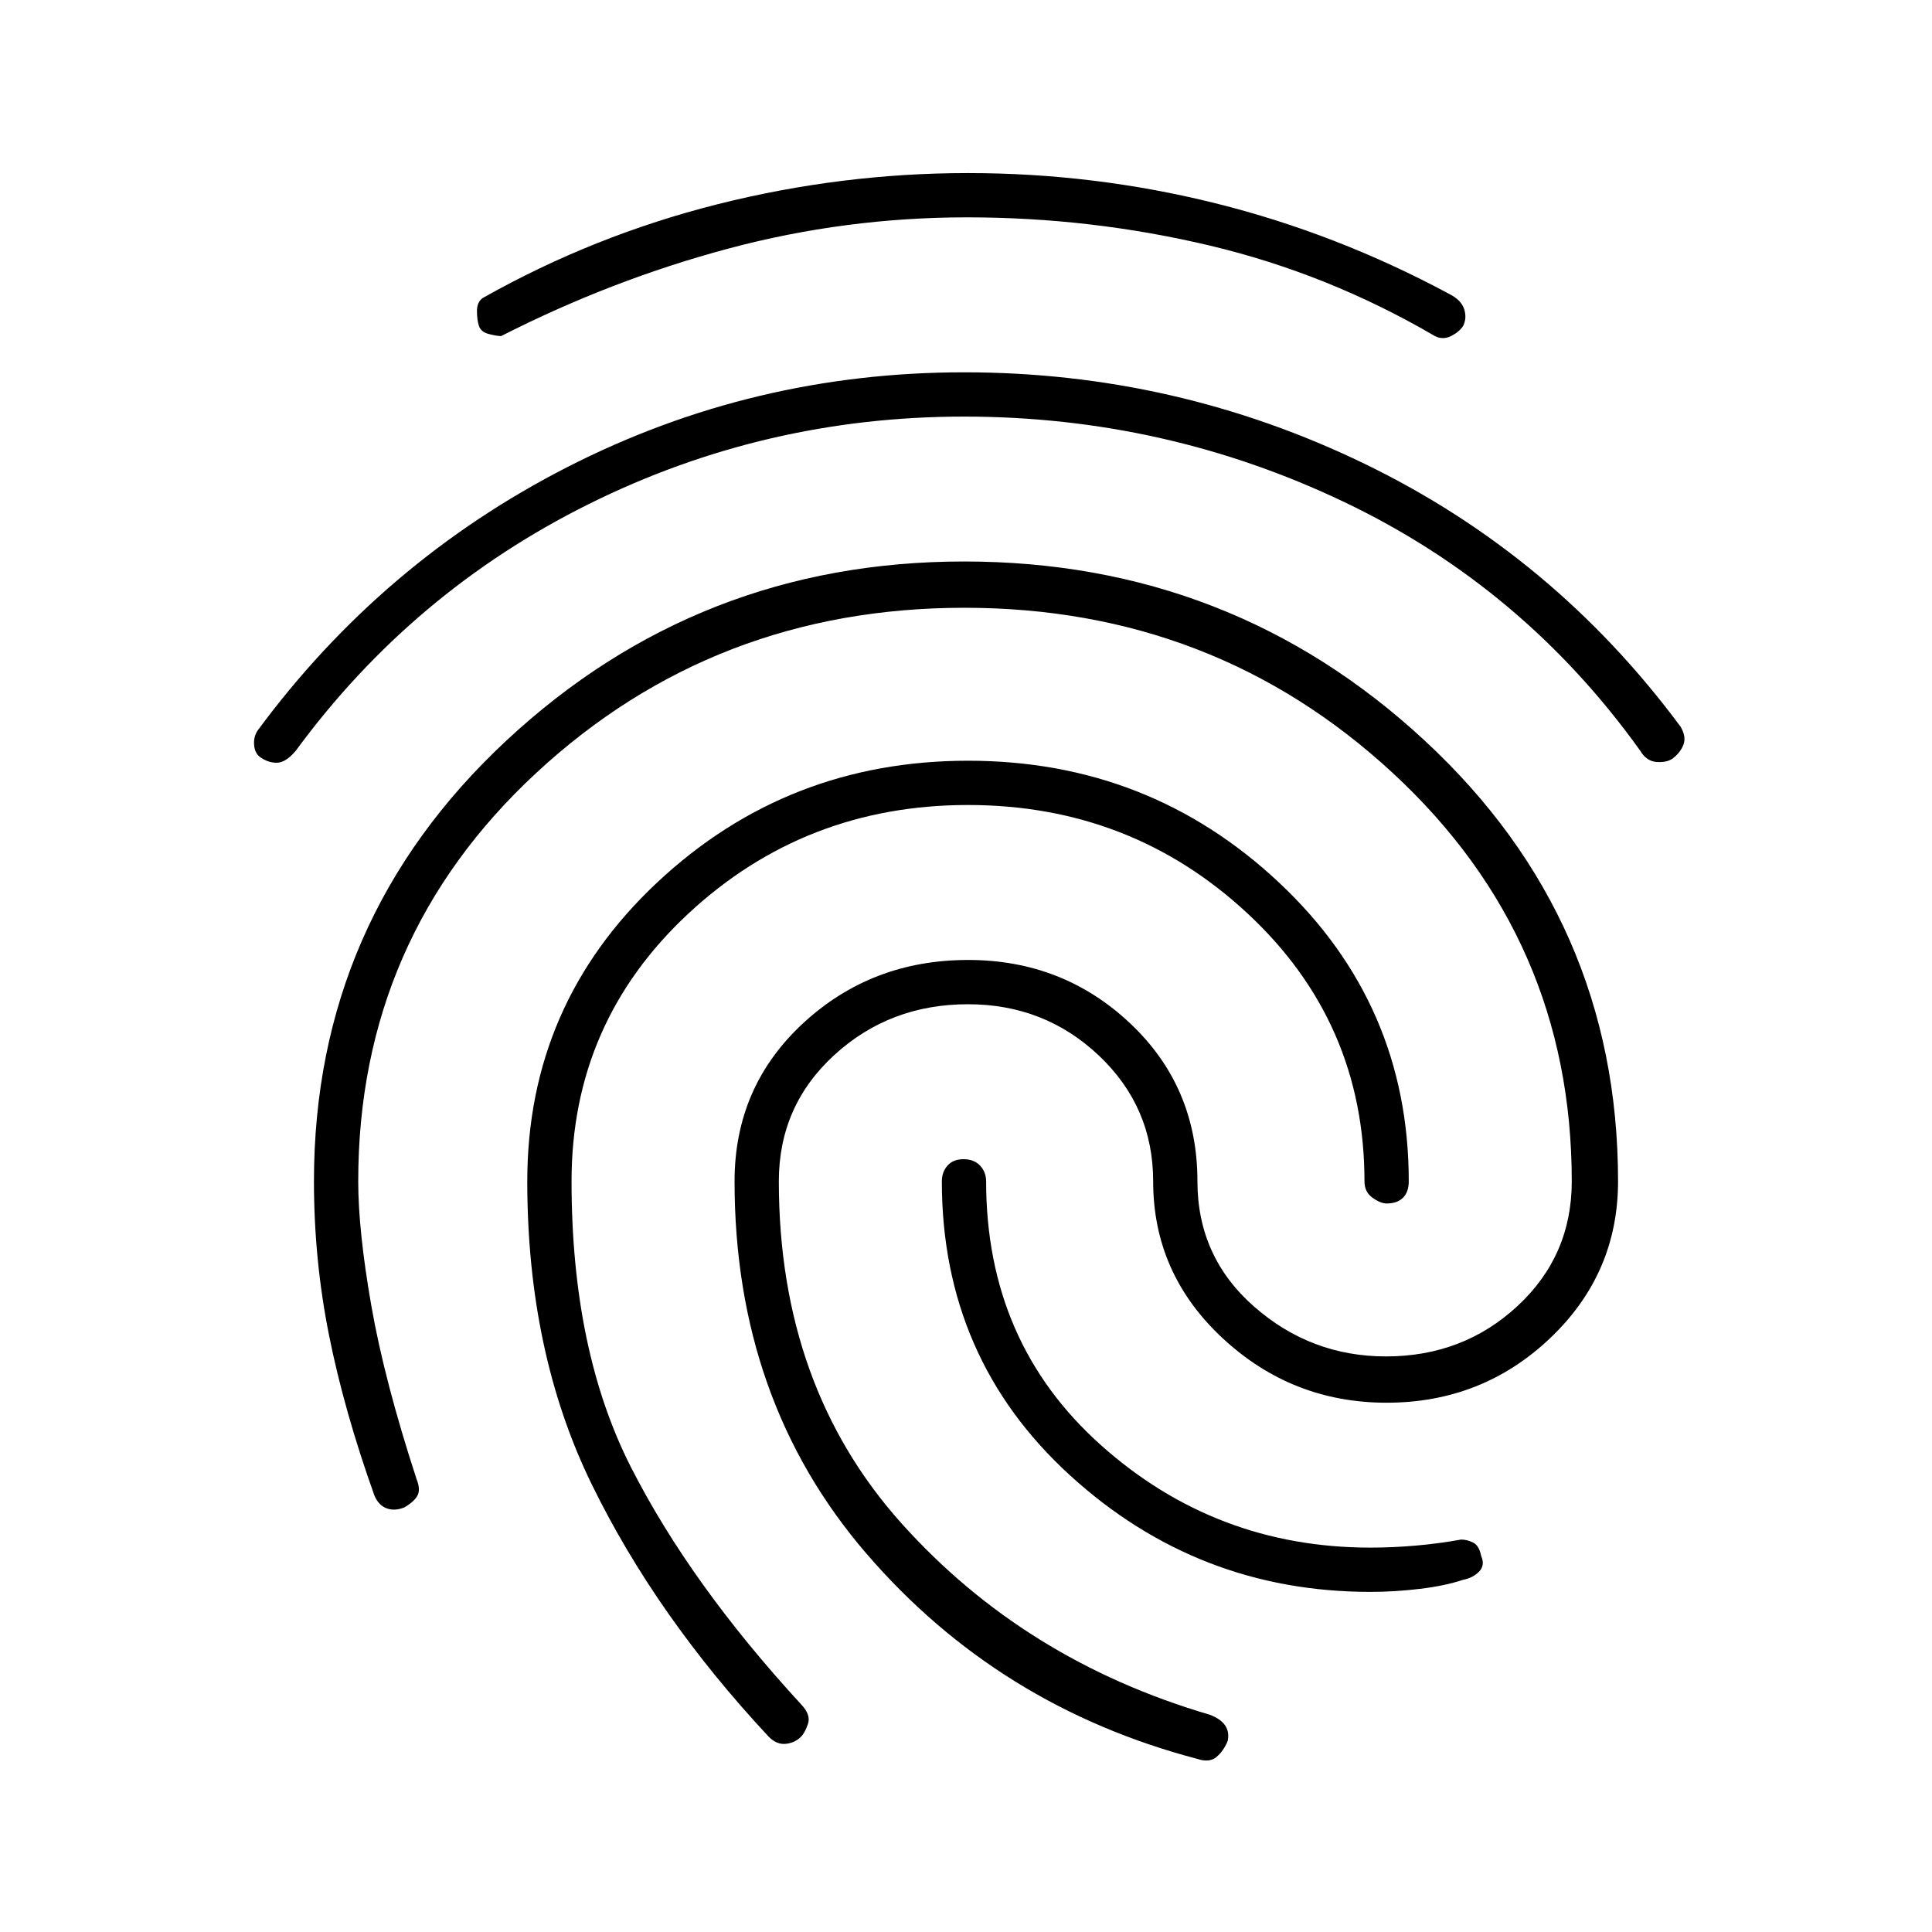<svg fill="#000000" width="48px" viewBox="0 -960 960 960" height="48px" xmlns="http://www.w3.org/2000/svg"><path d="M479-775q105.28 0 199.14 45.5Q772-684 835-599q3 5 1.5 9t-5.5 7q-3 2-7.95 1.61-4.96-.39-8.05-5.61-58-81-146.96-123.5Q579.08-753 479-753q-99 0-186.5 43.5T147-587q-5 6-9.5 6t-8.5-3q-2.5-2-2.75-6t1.75-7q62-84 154.09-131 92.08-47 196.91-47Zm.05 94Q612-681 708-591.94T804-373q0 45.86-33.75 77.93Q736.49-263 689-263q-47 0-81.5-32.07T573-373q0-37-26.98-62.5Q519.05-461 481-461q-38.87 0-66.43 25.23Q387-410.54 387-373q0 101.99 61 170 61 68 153 95 5.55 2.06 7.77 5.37 2.23 3.32 1.23 7.82-2 4.81-5.5 7.81t-9.5 1q-99-26-164.5-102.05T365-373q0-47 34-78.5t82.07-31.5q47.07 0 80.5 31.5T595-373q0 37.54 28.19 62.27 28.2 24.73 65.5 24.73Q727-286 754-311t27-62q0-120.54-88.8-202.77Q603.39-658 479.2-658q-124.2 0-212.7 82.03Q178-493.95 178-373q0 24.5 6.5 61.75T207-225q2 5 .5 8t-6.5 6q-5 2-9 .43-4-1.56-6-6.43-15-42-22.5-79.5T156-373q0-129.88 95.54-218.94T479.05-681ZM481-874q62.68 0 122.93 15 60.24 15 116.07 45 6 3 7.5 7.5t-.5 8.5q-2 3-6 5t-8 0q-53-31-111.97-45-58.98-14-120.52-14Q420-852 362-836.5 304-821 249-793q-2 0-6-1t-5-4q-1-3-1-7.5t3-6.5q55-31 116.5-46.5T481-874Zm.05 292q89.95 0 154.45 60.5Q700-461 700-373q0 5.3-2.85 8.15Q694.3-362 689-362q-3 0-7-2.85t-4-8.15q0-79-57.98-133-57.97-54-139-54Q400-560 342-506q-58 54-58 132.92Q284-289 313.5-231 343-173 398-113.19q5 5.19 3.5 9.69Q400-99 398-97q-3 3-7.5 3.5T382-97q-56-60-88-125.5t-32-150.53q0-87.97 64.55-148.47 64.54-60.5 154.5-60.5Zm-2.26 198q5.21 0 8.21 3.2 3 3.2 3 7.8 0 80.07 57 131.04Q604-191 681-191q11 0 22.5-1t22.5-3q3 0 6 1.5t4 6.71q2 4.51-1 7.65-3 3.14-8 4.14-9 3-21.5 4.5T681-169q-86 0-149.5-58.08T468-373q0-4.6 2.79-7.8 2.8-3.2 8-3.2Z"></path></svg>